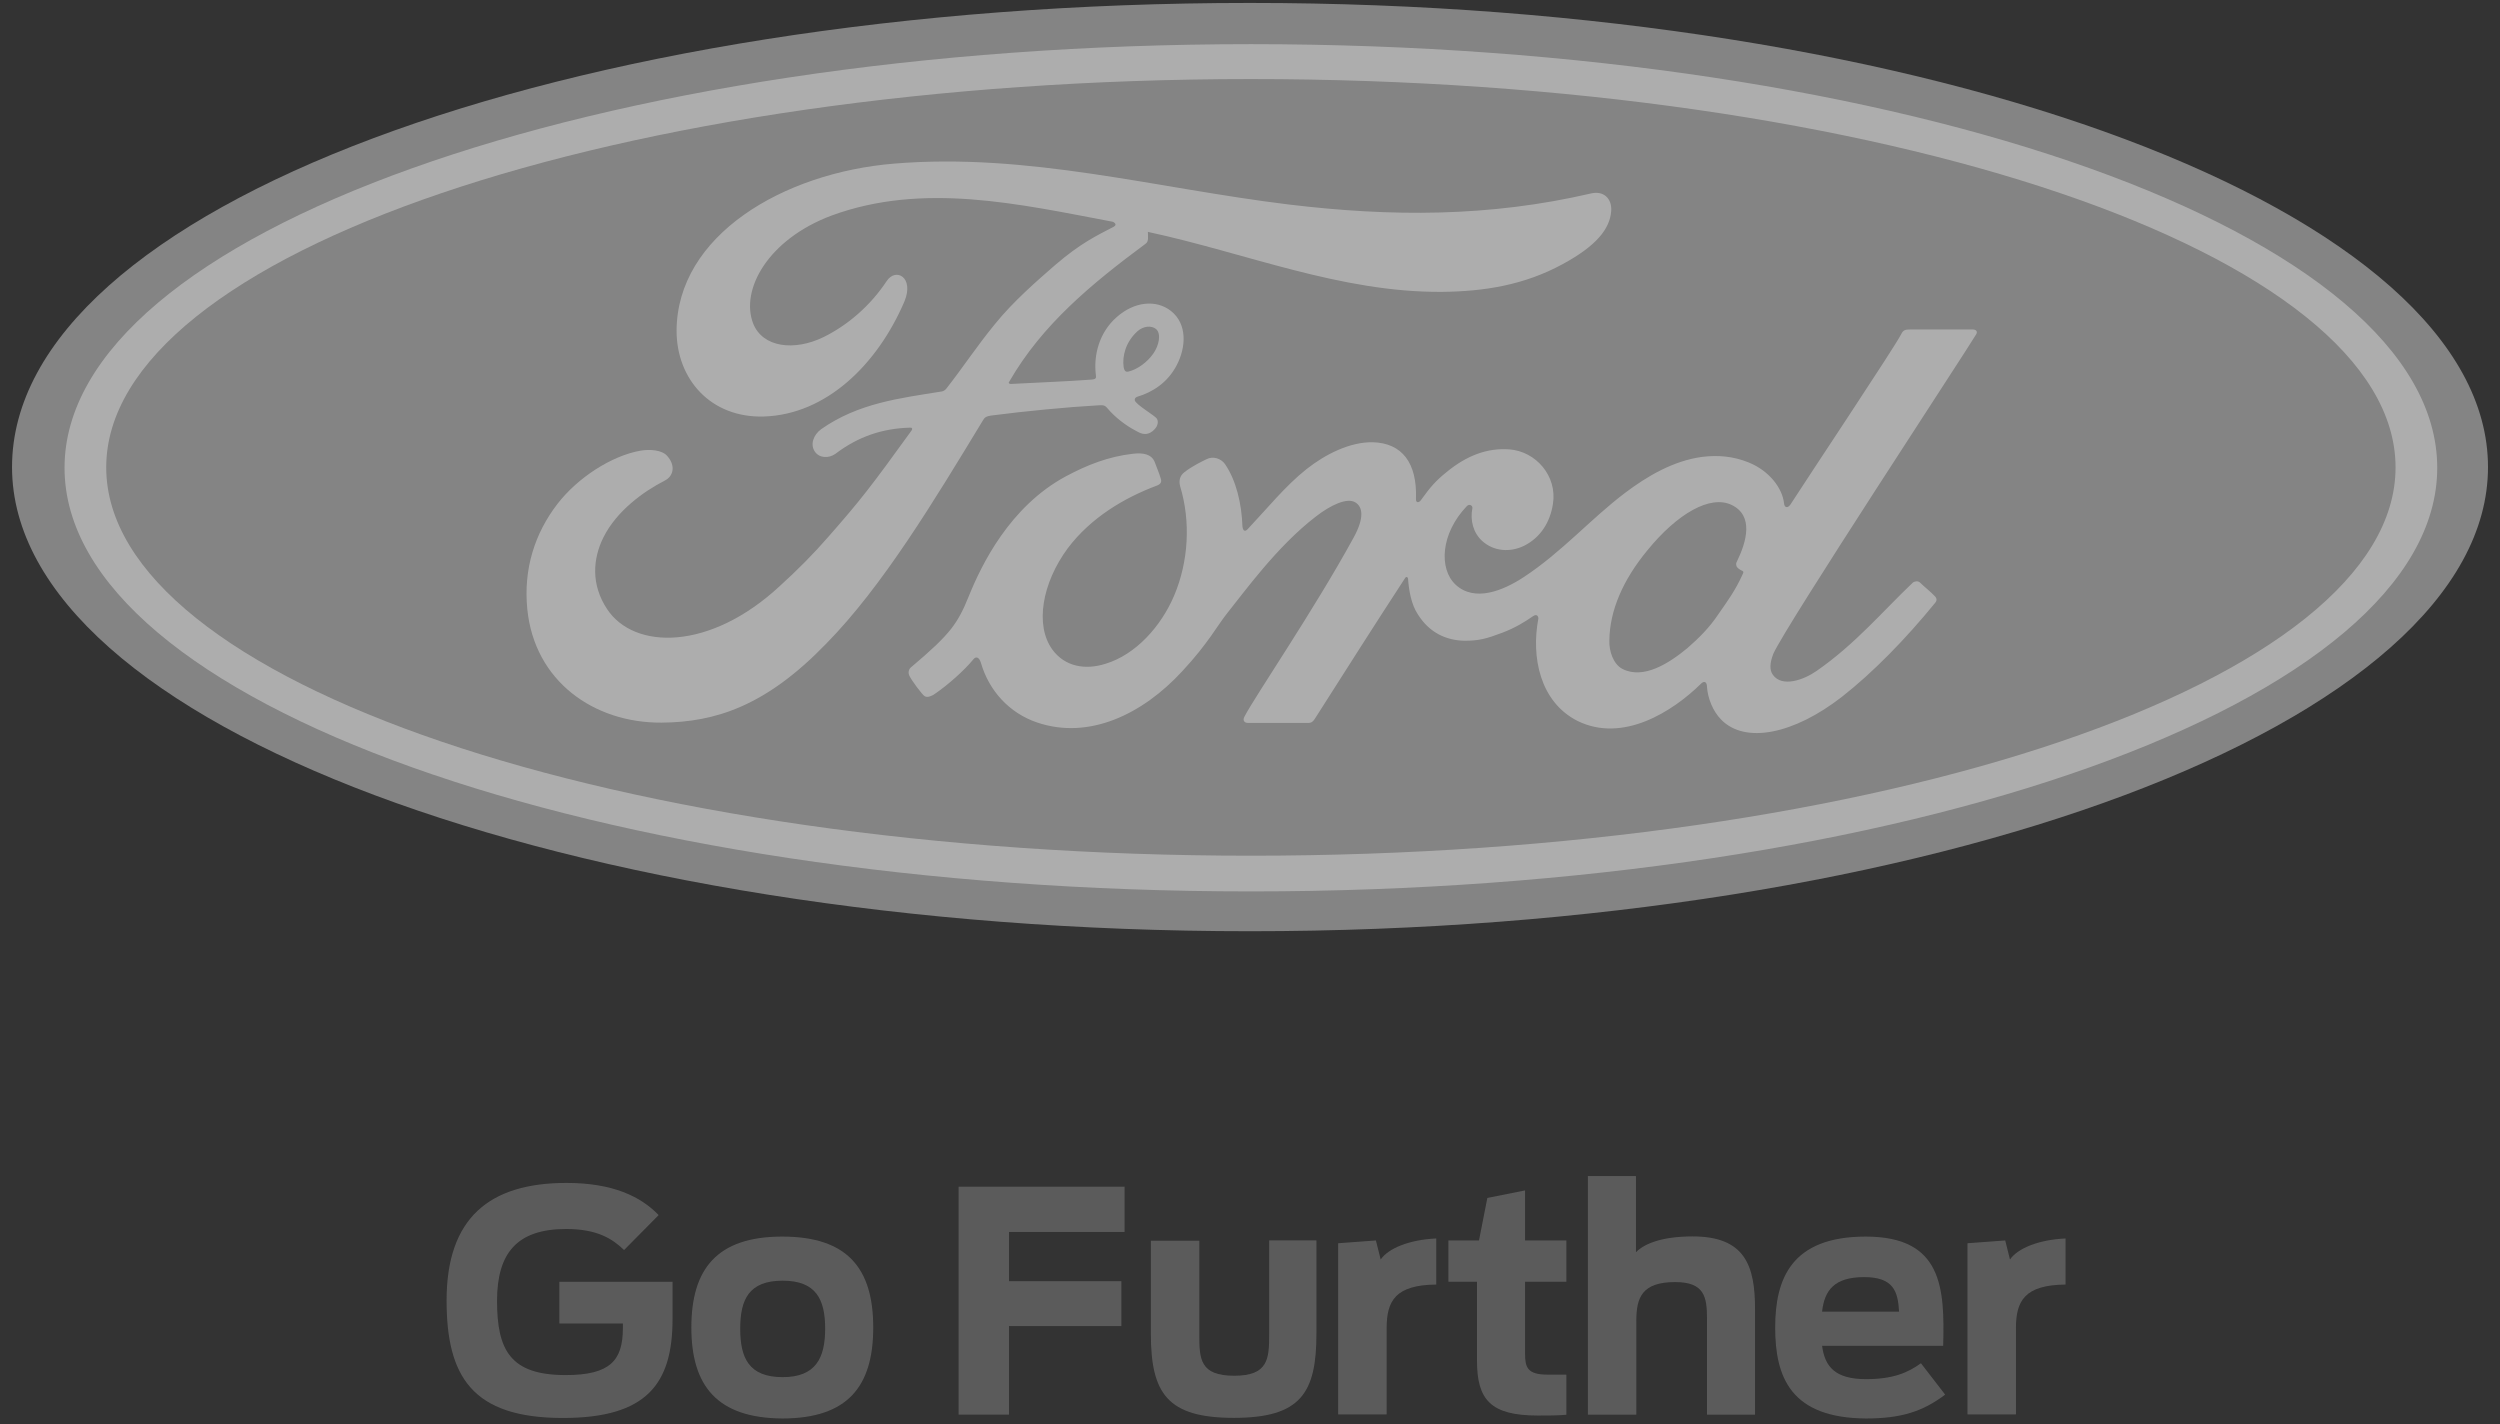 <svg width="86" height="49" viewBox="0 0 86 49" fill="none" xmlns="http://www.w3.org/2000/svg">
<rect x="0" y="0" width="86" height="49" fill="#333333" stroke="none"/>
<g opacity="0.6">
<path d="M15.363 44.736C15.363 41.895 16.838 40.693 19.488 40.693C21.072 40.693 22.042 41.157 22.657 41.799L21.468 43.001C21.072 42.619 20.553 42.277 19.474 42.277C17.767 42.277 17.098 43.124 17.098 44.749C17.098 46.456 17.562 47.303 19.461 47.303C20.991 47.303 21.427 46.798 21.427 45.692V45.528H19.242V44.094H23.135V45.377C23.135 47.604 22.247 48.778 19.365 48.778C16.237 48.778 15.363 47.344 15.363 44.736Z" fill="#777777"/>
<path d="M23.783 45.667C23.783 43.659 24.657 42.539 26.911 42.539C29.165 42.539 30.039 43.646 30.039 45.667C30.039 47.688 29.165 48.795 26.911 48.795C24.671 48.781 23.783 47.675 23.783 45.667ZM28.386 45.708C28.386 44.697 28.072 44.055 26.925 44.055C25.764 44.055 25.463 44.697 25.463 45.708C25.463 46.719 25.764 47.374 26.925 47.374C28.058 47.374 28.386 46.719 28.386 45.708Z" fill="#777777"/>
<path d="M32.976 40.822H38.685V42.379H34.71V44.073H38.575V45.616H34.71V48.662H32.976V40.822Z" fill="#777777"/>
<path d="M39.59 45.878V42.682H41.256V45.906C41.256 46.739 41.27 47.326 42.458 47.326C43.633 47.326 43.66 46.739 43.66 45.892V42.669H45.285V45.878C45.285 47.927 44.739 48.774 42.444 48.774C40.163 48.774 39.59 47.941 39.59 45.878Z" fill="#777777"/>
<path d="M46.033 42.768L47.331 42.672L47.495 43.328C47.754 42.946 48.478 42.645 49.407 42.604V44.188C48 44.202 47.7 44.748 47.7 45.691V48.655H46.033V42.768Z" fill="#777777"/>
<path d="M49.812 42.671H50.878L51.165 41.21L52.462 40.95V42.671H53.883V44.092H52.462V46.564C52.462 47.028 52.531 47.288 53.241 47.288H53.883V48.667C53.637 48.694 53.2 48.694 52.899 48.694C51.274 48.694 50.809 48.148 50.809 46.81V44.092H49.826V42.671H49.812Z" fill="#777777"/>
<path d="M54.623 40.457H56.276V43.079C56.522 42.82 57.095 42.533 58.229 42.533C60.032 42.533 60.373 43.544 60.373 45.032V48.665H58.721V45.36C58.721 44.623 58.639 44.103 57.628 44.103C56.481 44.103 56.289 44.636 56.289 45.442V48.665H54.623V40.457Z" fill="#777777"/>
<path d="M61.067 45.667C61.067 44.001 61.614 42.539 64.181 42.539C66.817 42.539 66.899 44.301 66.845 46.295H62.679C62.775 47.019 63.13 47.443 64.195 47.443C65.11 47.443 65.629 47.224 66.08 46.896L66.913 47.975C66.135 48.563 65.383 48.795 64.195 48.795C61.6 48.781 61.067 47.374 61.067 45.667ZM62.679 45.121H65.329C65.288 44.438 65.151 43.932 64.127 43.932C63.102 43.932 62.761 44.383 62.679 45.121Z" fill="#777777"/>
<path d="M67.682 42.768L68.979 42.672L69.143 43.328C69.403 42.946 70.126 42.645 71.055 42.604V44.188C69.648 44.202 69.348 44.748 69.348 45.691V48.655H67.682V42.768Z" fill="#777777"/>
<path d="M43 0.101C19.358 0.101 0.414 7.189 0.414 16.067C0.414 24.89 19.522 32.034 43 32.034C66.479 32.034 85.587 24.863 85.587 16.067C85.587 7.271 66.479 0.101 43 0.101Z" fill="#BABABA"/>
<path d="M67.982 11.498C68.036 11.402 67.982 11.334 67.859 11.334H65.715C65.551 11.334 65.469 11.347 65.4 11.498C65.154 11.976 62.15 16.483 61.59 17.357C61.494 17.494 61.385 17.466 61.371 17.316C61.317 16.797 60.866 16.196 60.156 15.909C59.623 15.691 59.09 15.65 58.544 15.718C57.561 15.854 56.673 16.373 55.894 16.961C54.72 17.849 53.723 18.996 52.411 19.856C51.701 20.321 50.731 20.717 50.076 20.116C49.489 19.57 49.557 18.354 50.458 17.412C50.554 17.316 50.663 17.398 50.65 17.48C50.568 17.903 50.677 18.327 50.991 18.613C51.387 18.969 51.947 19.009 52.425 18.777C52.999 18.491 53.327 17.958 53.422 17.33C53.572 16.373 52.835 15.527 51.92 15.458C51.169 15.404 50.458 15.663 49.748 16.251C49.393 16.537 49.202 16.756 48.888 17.193C48.819 17.302 48.696 17.316 48.71 17.152C48.751 15.923 48.232 15.24 47.221 15.213C46.443 15.199 45.596 15.622 44.94 16.141C44.217 16.715 43.602 17.48 42.919 18.204C42.837 18.286 42.769 18.286 42.741 18.122C42.714 17.316 42.523 16.524 42.14 15.964C42.004 15.773 41.731 15.677 41.498 15.8C41.389 15.854 41.007 16.032 40.734 16.251C40.597 16.36 40.542 16.524 40.597 16.729C40.966 17.944 40.884 19.324 40.392 20.485C39.941 21.55 39.067 22.52 38.029 22.834C37.346 23.052 36.636 22.943 36.199 22.342C35.598 21.509 35.844 20.061 36.732 18.859C37.524 17.808 38.671 17.125 39.805 16.701C39.941 16.647 39.969 16.565 39.928 16.455C39.873 16.264 39.764 16.018 39.723 15.896C39.614 15.622 39.327 15.568 38.972 15.609C38.139 15.704 37.401 15.991 36.663 16.387C34.738 17.425 33.768 19.419 33.331 20.498C33.126 21.017 32.949 21.331 32.73 21.618C32.429 22.001 32.047 22.356 31.337 22.957C31.268 23.011 31.227 23.134 31.282 23.244C31.35 23.394 31.719 23.899 31.815 23.954C31.924 24.008 32.061 23.927 32.115 23.899C32.607 23.571 33.194 23.039 33.481 22.684C33.577 22.561 33.686 22.615 33.741 22.793C34.014 23.749 34.71 24.527 35.68 24.855C37.456 25.456 39.3 24.582 40.679 23.08C41.567 22.124 41.881 21.509 42.222 21.086C42.796 20.375 43.93 18.791 45.268 17.767C45.76 17.384 46.347 17.097 46.634 17.289C46.866 17.439 46.948 17.794 46.566 18.491C45.2 20.99 43.178 23.94 42.81 24.65C42.741 24.773 42.796 24.869 42.933 24.869H45.009C45.118 24.869 45.173 24.814 45.227 24.732C46.279 23.08 47.276 21.509 48.328 19.897C48.382 19.802 48.437 19.87 48.437 19.911C48.464 20.293 48.546 20.799 48.778 21.14C49.174 21.768 49.748 22.028 50.376 22.042C50.882 22.042 51.127 21.973 51.674 21.768C52.111 21.605 52.466 21.386 52.739 21.195C52.903 21.086 52.93 21.263 52.917 21.291C52.671 22.602 52.971 24.145 54.269 24.801C55.826 25.566 57.533 24.486 58.517 23.517C58.612 23.421 58.721 23.435 58.721 23.64C58.749 24.008 58.913 24.459 59.213 24.76C60.033 25.593 61.699 25.265 63.365 23.968C64.431 23.134 65.564 21.973 66.575 20.73C66.616 20.689 66.643 20.608 66.575 20.526C66.425 20.362 66.193 20.184 66.042 20.034C65.974 19.979 65.878 19.993 65.81 20.034C64.772 21.017 63.83 22.151 62.491 23.08C62.041 23.394 61.303 23.653 60.989 23.216C60.866 23.052 60.88 22.806 61.002 22.492C61.412 21.55 67.654 12.057 67.982 11.498ZM59.732 19.46C59.746 19.529 59.842 19.597 59.937 19.638C59.964 19.651 59.992 19.679 59.951 19.747C59.691 20.321 59.445 20.648 59.104 21.14C58.803 21.591 58.448 21.946 58.039 22.301C57.41 22.82 56.536 23.38 55.812 23.011C55.498 22.848 55.348 22.397 55.362 22.028C55.375 21.004 55.826 19.952 56.673 18.928C57.697 17.671 58.831 17.015 59.568 17.37C60.333 17.739 60.087 18.627 59.746 19.324C59.719 19.365 59.719 19.419 59.732 19.46Z" fill="white"/>
<path d="M22.755 24.859C20.433 24.872 18.385 23.438 18.139 20.953C18.002 19.573 18.398 18.344 19.177 17.333C19.873 16.432 21.034 15.68 22.032 15.503C22.359 15.448 22.783 15.476 22.96 15.694C23.247 16.022 23.165 16.377 22.878 16.527C22.127 16.91 21.212 17.579 20.761 18.48C20.392 19.218 20.324 20.106 20.884 20.953C21.813 22.359 24.422 22.4 26.839 20.147C27.44 19.6 27.973 19.068 28.519 18.439C29.584 17.224 29.94 16.773 31.36 14.806C31.374 14.779 31.387 14.752 31.374 14.738C31.36 14.711 31.346 14.711 31.305 14.711C30.363 14.738 29.53 15.011 28.738 15.612C28.506 15.776 28.178 15.762 28.027 15.53C27.863 15.284 27.986 14.957 28.246 14.765C29.53 13.864 30.95 13.7 32.384 13.468C32.384 13.468 32.48 13.468 32.562 13.358C33.149 12.607 33.6 11.911 34.228 11.146C34.857 10.367 35.676 9.657 36.304 9.111C37.178 8.36 37.738 8.1 38.312 7.8C38.462 7.718 38.298 7.622 38.244 7.622C35.061 7.021 31.756 6.256 28.601 7.417C26.416 8.237 25.46 9.971 25.91 11.132C26.238 11.952 27.317 12.088 28.328 11.597C29.161 11.187 29.94 10.518 30.5 9.671C30.814 9.193 31.456 9.534 31.114 10.367C30.185 12.539 28.424 14.26 26.279 14.328C24.449 14.383 23.274 13.044 23.274 11.378C23.288 8.1 26.935 5.942 30.759 5.628C35.376 5.246 39.746 6.475 44.335 7.035C47.846 7.458 51.219 7.472 54.743 6.652C55.166 6.557 55.453 6.83 55.426 7.253C55.385 7.868 54.92 8.455 53.76 9.084C52.435 9.807 51.055 10.026 49.607 10.04C46.111 10.067 42.86 8.701 39.487 7.977C39.487 8.127 39.528 8.305 39.405 8.387C37.547 9.766 35.854 11.16 34.72 13.126C34.679 13.167 34.706 13.208 34.775 13.208C35.758 13.154 36.632 13.126 37.547 13.058C37.711 13.044 37.711 13.003 37.697 12.894C37.615 12.225 37.807 11.446 38.408 10.914C39.022 10.367 39.773 10.299 40.279 10.695C40.852 11.146 40.798 11.952 40.484 12.553C40.17 13.167 39.637 13.495 39.132 13.645C39.132 13.645 39.022 13.673 39.036 13.768C39.063 13.918 39.746 14.301 39.801 14.41C39.855 14.506 39.828 14.656 39.719 14.765C39.651 14.847 39.528 14.929 39.391 14.929C39.268 14.929 39.2 14.888 39.05 14.806C38.736 14.642 38.353 14.356 38.093 14.041C37.998 13.932 37.957 13.932 37.738 13.946C36.741 14.001 35.198 14.151 34.16 14.287C33.901 14.315 33.873 14.369 33.819 14.451C32.152 17.197 30.363 20.174 28.41 22.154C26.348 24.285 24.613 24.845 22.755 24.859ZM38.654 12.635C38.681 12.771 38.736 12.799 38.804 12.785C39.118 12.717 39.473 12.457 39.678 12.157C39.869 11.883 39.951 11.487 39.773 11.323C39.61 11.187 39.336 11.214 39.132 11.392C38.722 11.761 38.599 12.252 38.654 12.635Z" fill="white"/>
<path d="M43.031 30.665C20.494 30.665 2.22 24.137 2.22 16.092C2.22 8.047 20.494 1.519 43.031 1.519C65.567 1.519 83.841 8.047 83.841 16.092C83.841 24.137 65.567 30.665 43.031 30.665ZM43.031 2.72C21.287 2.72 3.654 8.73 3.654 16.078C3.654 23.426 21.287 29.436 43.031 29.436C64.774 29.436 82.407 23.426 82.407 16.078C82.407 8.73 64.774 2.72 43.031 2.72Z" fill="white"/>
</g>
</svg>
